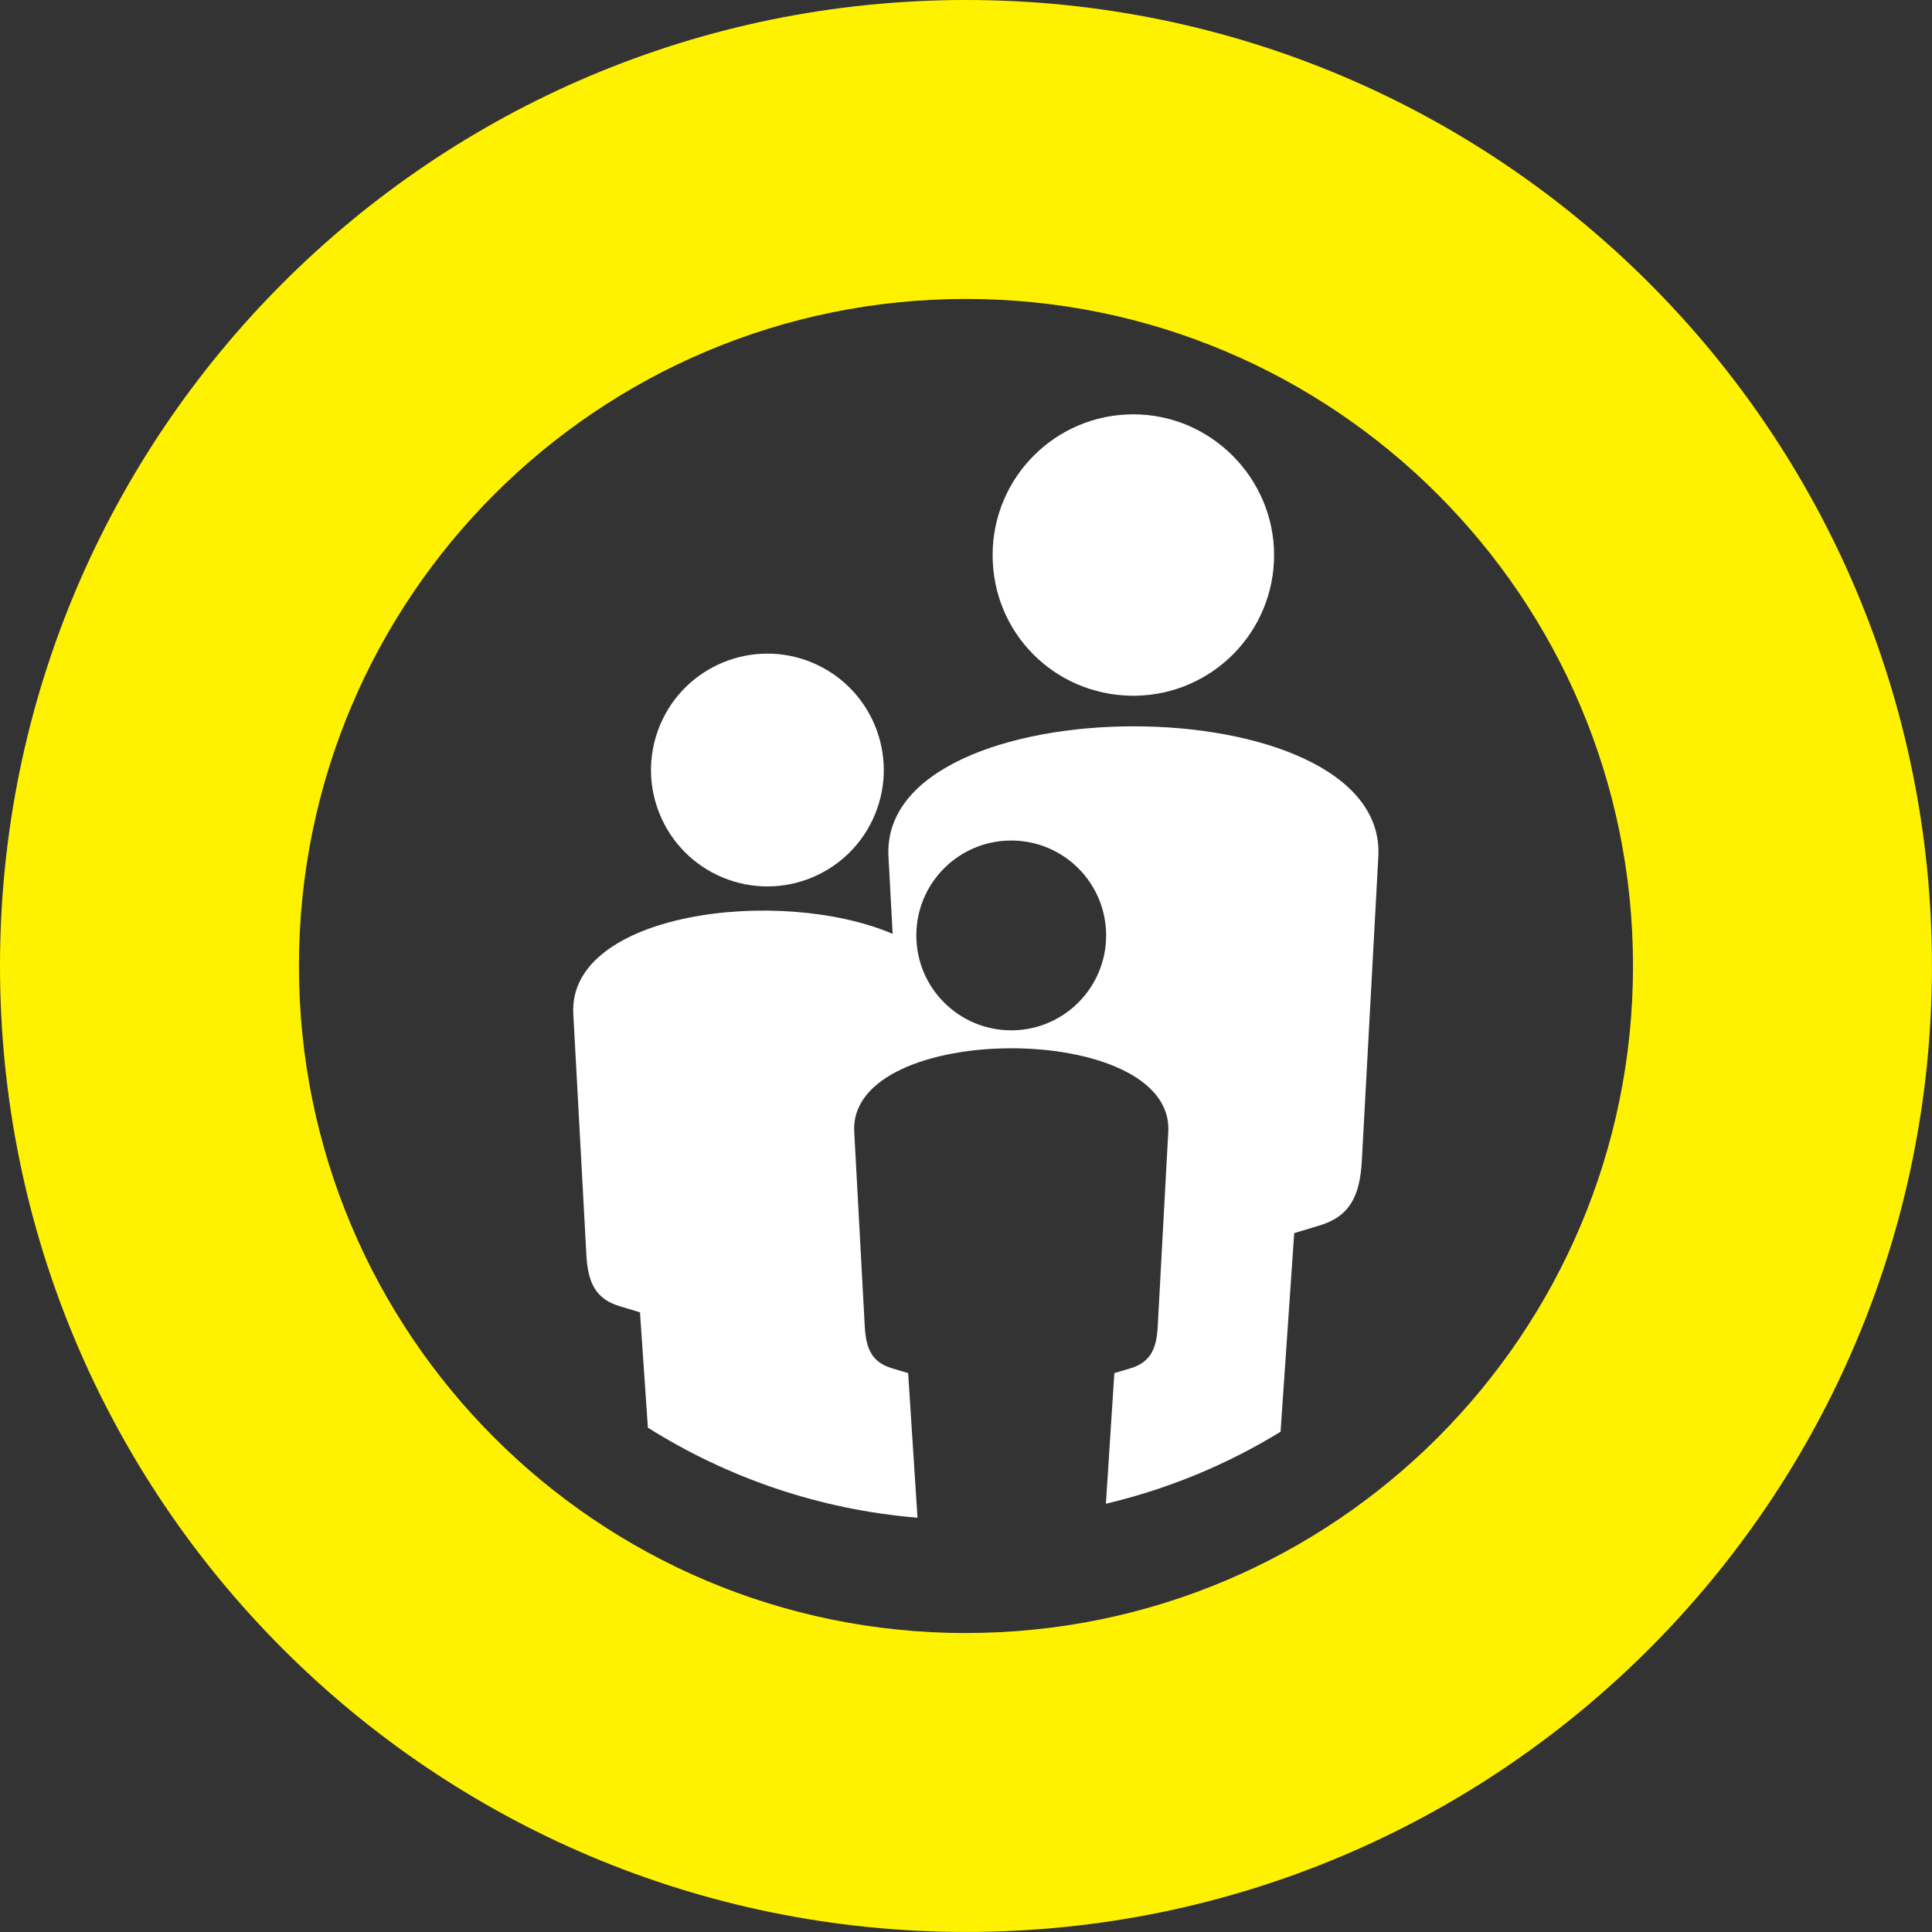 <?xml version="1.0" encoding="UTF-8"?>
<svg xmlns="http://www.w3.org/2000/svg" id="Layer_1" data-name="Layer 1" viewBox="0 0 429.97 429.97">
  <rect x="0" y="0" width="429.97" height="429.97" fill="#333333" stroke="none"/>
  <defs>
    <style>
      .cls-1 {
        fill: #fff;
      }

      .cls-2 {
        fill: none;
      }

      .cls-3 {
        fill: #fff200;
      }
    </style>
  </defs>
  <g>
    <circle class="cls-2" cx="225.05" cy="218.83" r="21.12"></circle>
    <path class="cls-2" d="m215.31,81.08c-73.83,0-133.9,60.07-133.9,133.9,0,47.71,25.09,89.67,62.77,113.39l-1.76-25.67-4.46-1.34c-5.36-1.61-7.14-5.16-7.47-11.43l-2.91-53.66c-1.22-22.55,45.92-28.53,71.07-17.8l-.93-17.21c-2.09-38.58,111.12-38.69,109.02,0l-3.67,67.7c-.42,7.84-2.66,12.38-9.43,14.42l-5.62,1.69-3.04,44.21c38.49-23.55,64.23-65.98,64.23-114.3,0-73.83-60.07-133.9-133.9-133.9Zm-44.53,126.85c-14.3,0-25.9-11.6-25.9-25.9s11.6-25.9,25.9-25.9,25.9,11.6,25.9,25.9-11.6,25.9-25.9,25.9Zm82.18-42.45c-.24.01-.48.02-.72.02,0,0,0,0,0,0,0,0,0,0-.01,0-.23,0-.47,0-.71-.02-18.27-.38-32.97-15.31-32.97-33.67s15.08-33.69,33.69-33.69,33.69,15.08,33.69,33.69-14.69,33.28-32.96,33.67Z"></path>
    <path class="cls-2" d="m246.12,345.3l1.88-29.07,3.61-1.08c4.34-1.31,5.77-4.22,6.04-9.24l2.35-43.4c1.34-24.8-71.23-24.73-69.89,0l2.35,43.4c.27,5.07,1.71,7.94,6.05,9.24l3.6,1.08,2.08,32.18c3.67.3,7.38.47,11.13.47,10.6,0,20.91-1.24,30.8-3.58Z"></path>
    <path class="cls-2" d="m252.23,98.12c-18.61,0-33.69,15.08-33.69,33.69s14.7,33.29,32.97,33.67c.24.01.47.02.71.02,0,0,0,0,.01,0,0,0,0,0-.01,0-.22,0-.44,0-.66-.02-16.99-.36-30.65-14.23-30.65-31.3s14.02-31.32,31.32-31.32,31.32,14.02,31.32,31.32-13.66,30.94-30.64,31.3c-.23.01-.45.02-.67.02,0,0,0,0,0,0,0,0,0,0,0,0,.24,0,.48,0,.72-.02,18.27-.39,32.96-15.31,32.96-33.67s-15.08-33.69-33.69-33.69Z"></path>
    <g>
      <path class="cls-1" d="m293.65,272.74c6.77-2.04,9-6.58,9.43-14.42l3.67-67.7c2.09-38.69-111.11-38.58-109.02,0l.93,17.21c-25.16-10.73-72.29-4.76-71.07,17.8l2.91,53.66c.34,6.27,2.11,9.82,7.47,11.43l4.46,1.34,1.76,25.67c17.66,11.12,38.09,18.23,60,20.04l-2.08-32.18-3.6-1.08c-4.34-1.3-5.77-4.17-6.05-9.24l-2.35-43.4c-1.34-24.73,71.23-24.8,69.89,0l-2.35,43.4c-.27,5.03-1.71,7.94-6.04,9.24l-3.61,1.08-1.88,29.07c13.92-3.29,27-8.75,38.87-16.02l3.04-44.21,5.62-1.69Zm-68.6-43.44c-11.66,0-21.12-9.45-21.12-21.12s9.45-21.12,21.12-21.12,21.12,9.45,21.12,21.12-9.45,21.12-21.12,21.12Z"></path>
      <path class="cls-1" d="m252.91,154.83c16.98-.36,30.64-14.23,30.64-31.3s-14.02-31.32-31.32-31.32-31.32,14.02-31.32,31.32,13.66,30.94,30.65,31.3c.22.01.44.02.66.02,0,0,0,0,.01,0,0,0,0,0,0,0,.22,0,.44,0,.67-.02Z"></path>
      <circle class="cls-1" cx="170.79" cy="171.37" r="25.9" transform="translate(-52.9 263.58) rotate(-67.5)"></circle>
    </g>
  </g>
  <path class="cls-3" d="m214.98,0C96.25,0,0,96.25,0,214.98s96.25,214.98,214.98,214.98,214.98-96.25,214.98-214.98S333.72,0,214.98,0Zm0,363.44c-81.99,0-148.45-66.46-148.45-148.45S133,66.53,214.98,66.53s148.45,66.46,148.45,148.45-66.46,148.45-148.45,148.45Z"></path>
</svg>
